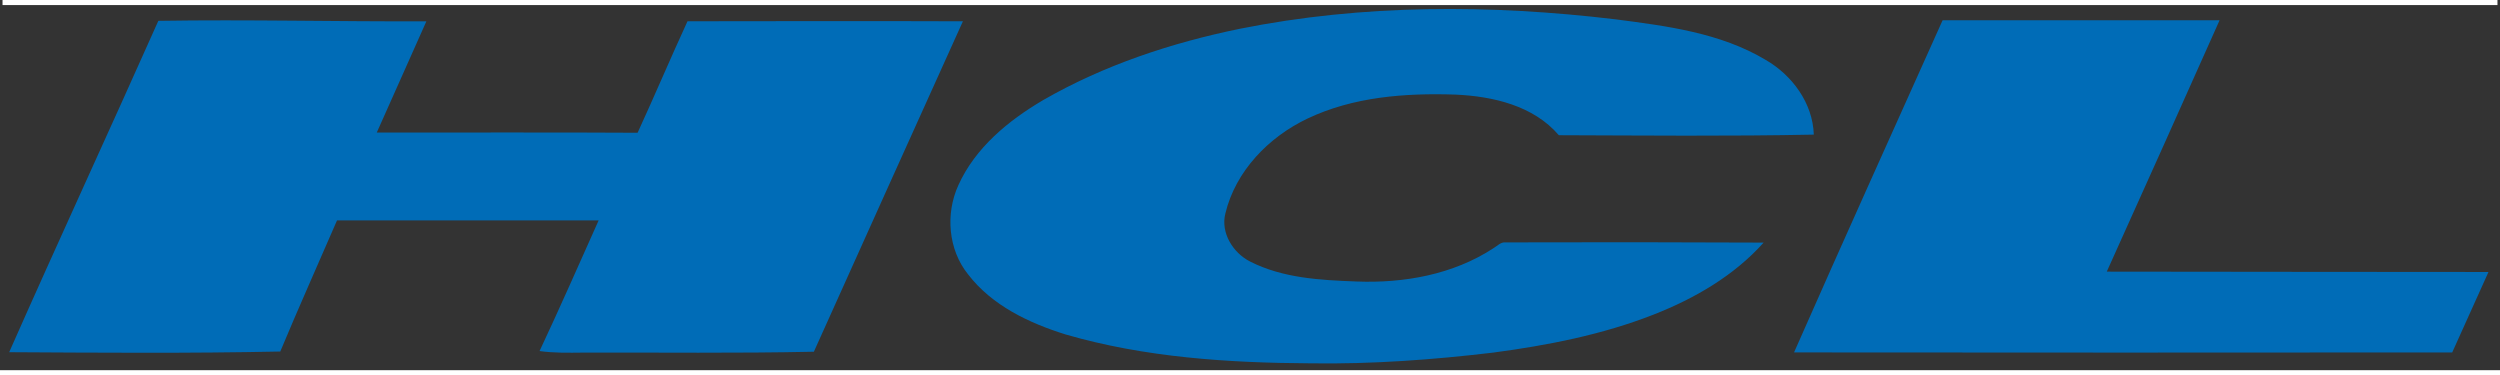 <?xml version="1.0" encoding="UTF-8"?>
<svg width="986" height="148" xmlns="http://www.w3.org/2000/svg" xmlns:svg="http://www.w3.org/2000/svg">
 <rect width="100%" height="100%" fill="#333333" stroke="none"/>
 <title>hcl logo v3</title>
 <g>
  <title>Layer 1</title>
  <rect id="svg_6" height="80" width="984" y="-78" x="1" stroke-linecap="null" stroke-linejoin="null" stroke-dasharray="null" stroke-width="null" fill="#ffffff"/>
  <g id="#006cb7ff">
   <path id="svg_1" d="m488.93,11.36c48.69,-9.77 98.95,-9.62 148.12,-3.75c20.32,2.64 41.47,5.31 59.38,16.04c10.46,6.06 18.55,17.07 18.93,29.44c-33.52,0.69 -67.04,0.34 -100.55,0.24c-10.01,-11.69 -26.01,-15.35 -40.74,-16.02c-19.74,-0.66 -40.26,0.83 -58.34,9.43c-15.28,7.24 -28.39,20.65 -32.43,37.4c-1.97,7.63 2.96,15.52 9.66,18.97c12.95,6.61 27.8,7.38 42.06,7.91c18.66,0.75 38.1,-2.74 53.94,-13.09c1.57,-0.89 2.94,-2.58 4.94,-2.33c33.89,-0.12 67.79,-0.07 101.68,0.08c-11.67,13.06 -27.19,22.03 -43.35,28.37c-20.26,7.96 -41.78,12.14 -63.28,15.01c-23.86,2.84 -47.89,4.59 -71.92,4.24c-32.51,-0.18 -65.39,-2.29 -96.75,-11.39c-14.46,-4.51 -29.05,-11.42 -38.48,-23.72c-7.86,-9.75 -8.96,-23.92 -3.81,-35.17c6.68,-14.8 19.75,-25.5 33.46,-33.56c23.95,-13.77 50.49,-22.56 77.48,-28.1z" fill="#006cb7"/>
   <path id="svg_2" d="m62.45,8.22c35.23,-0.57 70.47,0.33 105.71,0.19c-6.48,14.63 -13.06,29.23 -19.56,43.86c34.29,0.06 68.58,-0.12 102.87,0.09c6.71,-14.58 12.96,-29.39 19.68,-43.97c36.21,-0.04 72.41,-0.13 108.62,0.01c-19.65,43.42 -39.22,86.86 -58.78,130.32c-30.33,0.66 -60.67,0.26 -91,0.35c-5.74,0.06 -11.5,0.19 -17.19,-0.61c8.02,-17.06 15.59,-34.33 23.3,-51.52c-34.39,-0.01 -68.79,-0.01 -103.18,-0.01c-7.46,17.24 -15.16,34.38 -22.38,51.71c-35.64,0.76 -71.28,0.47 -106.92,0.27c19.32,-43.7 39.39,-87.06 58.83,-130.69z" fill="#006cb7"/>
   <path id="svg_3" d="m766.16,8c36.41,0 72.83,0 109.24,0c-14.75,33.08 -29.59,66.11 -44.49,99.13c50.18,0.03 100.37,0.15 150.55,0.14c-4.77,10.58 -9.53,21.16 -14.31,31.73c-86.53,0.07 -173.06,0.09 -259.58,-0.01c19.29,-43.77 39.01,-87.35 58.59,-130.99z" fill="#006cb7"/>
  </g>
  <rect id="svg_5" height="40" width="0" y="-80" x="380" stroke-linecap="null" stroke-linejoin="null" stroke-dasharray="null" stroke-width="null" fill="#ffffff"/>
  <rect x="0" id="svg_7" height="80" width="986" y="146" stroke-linecap="null" stroke-linejoin="null" stroke-dasharray="null" stroke-width="null" fill="#ffffff"/>
 </g>
</svg>